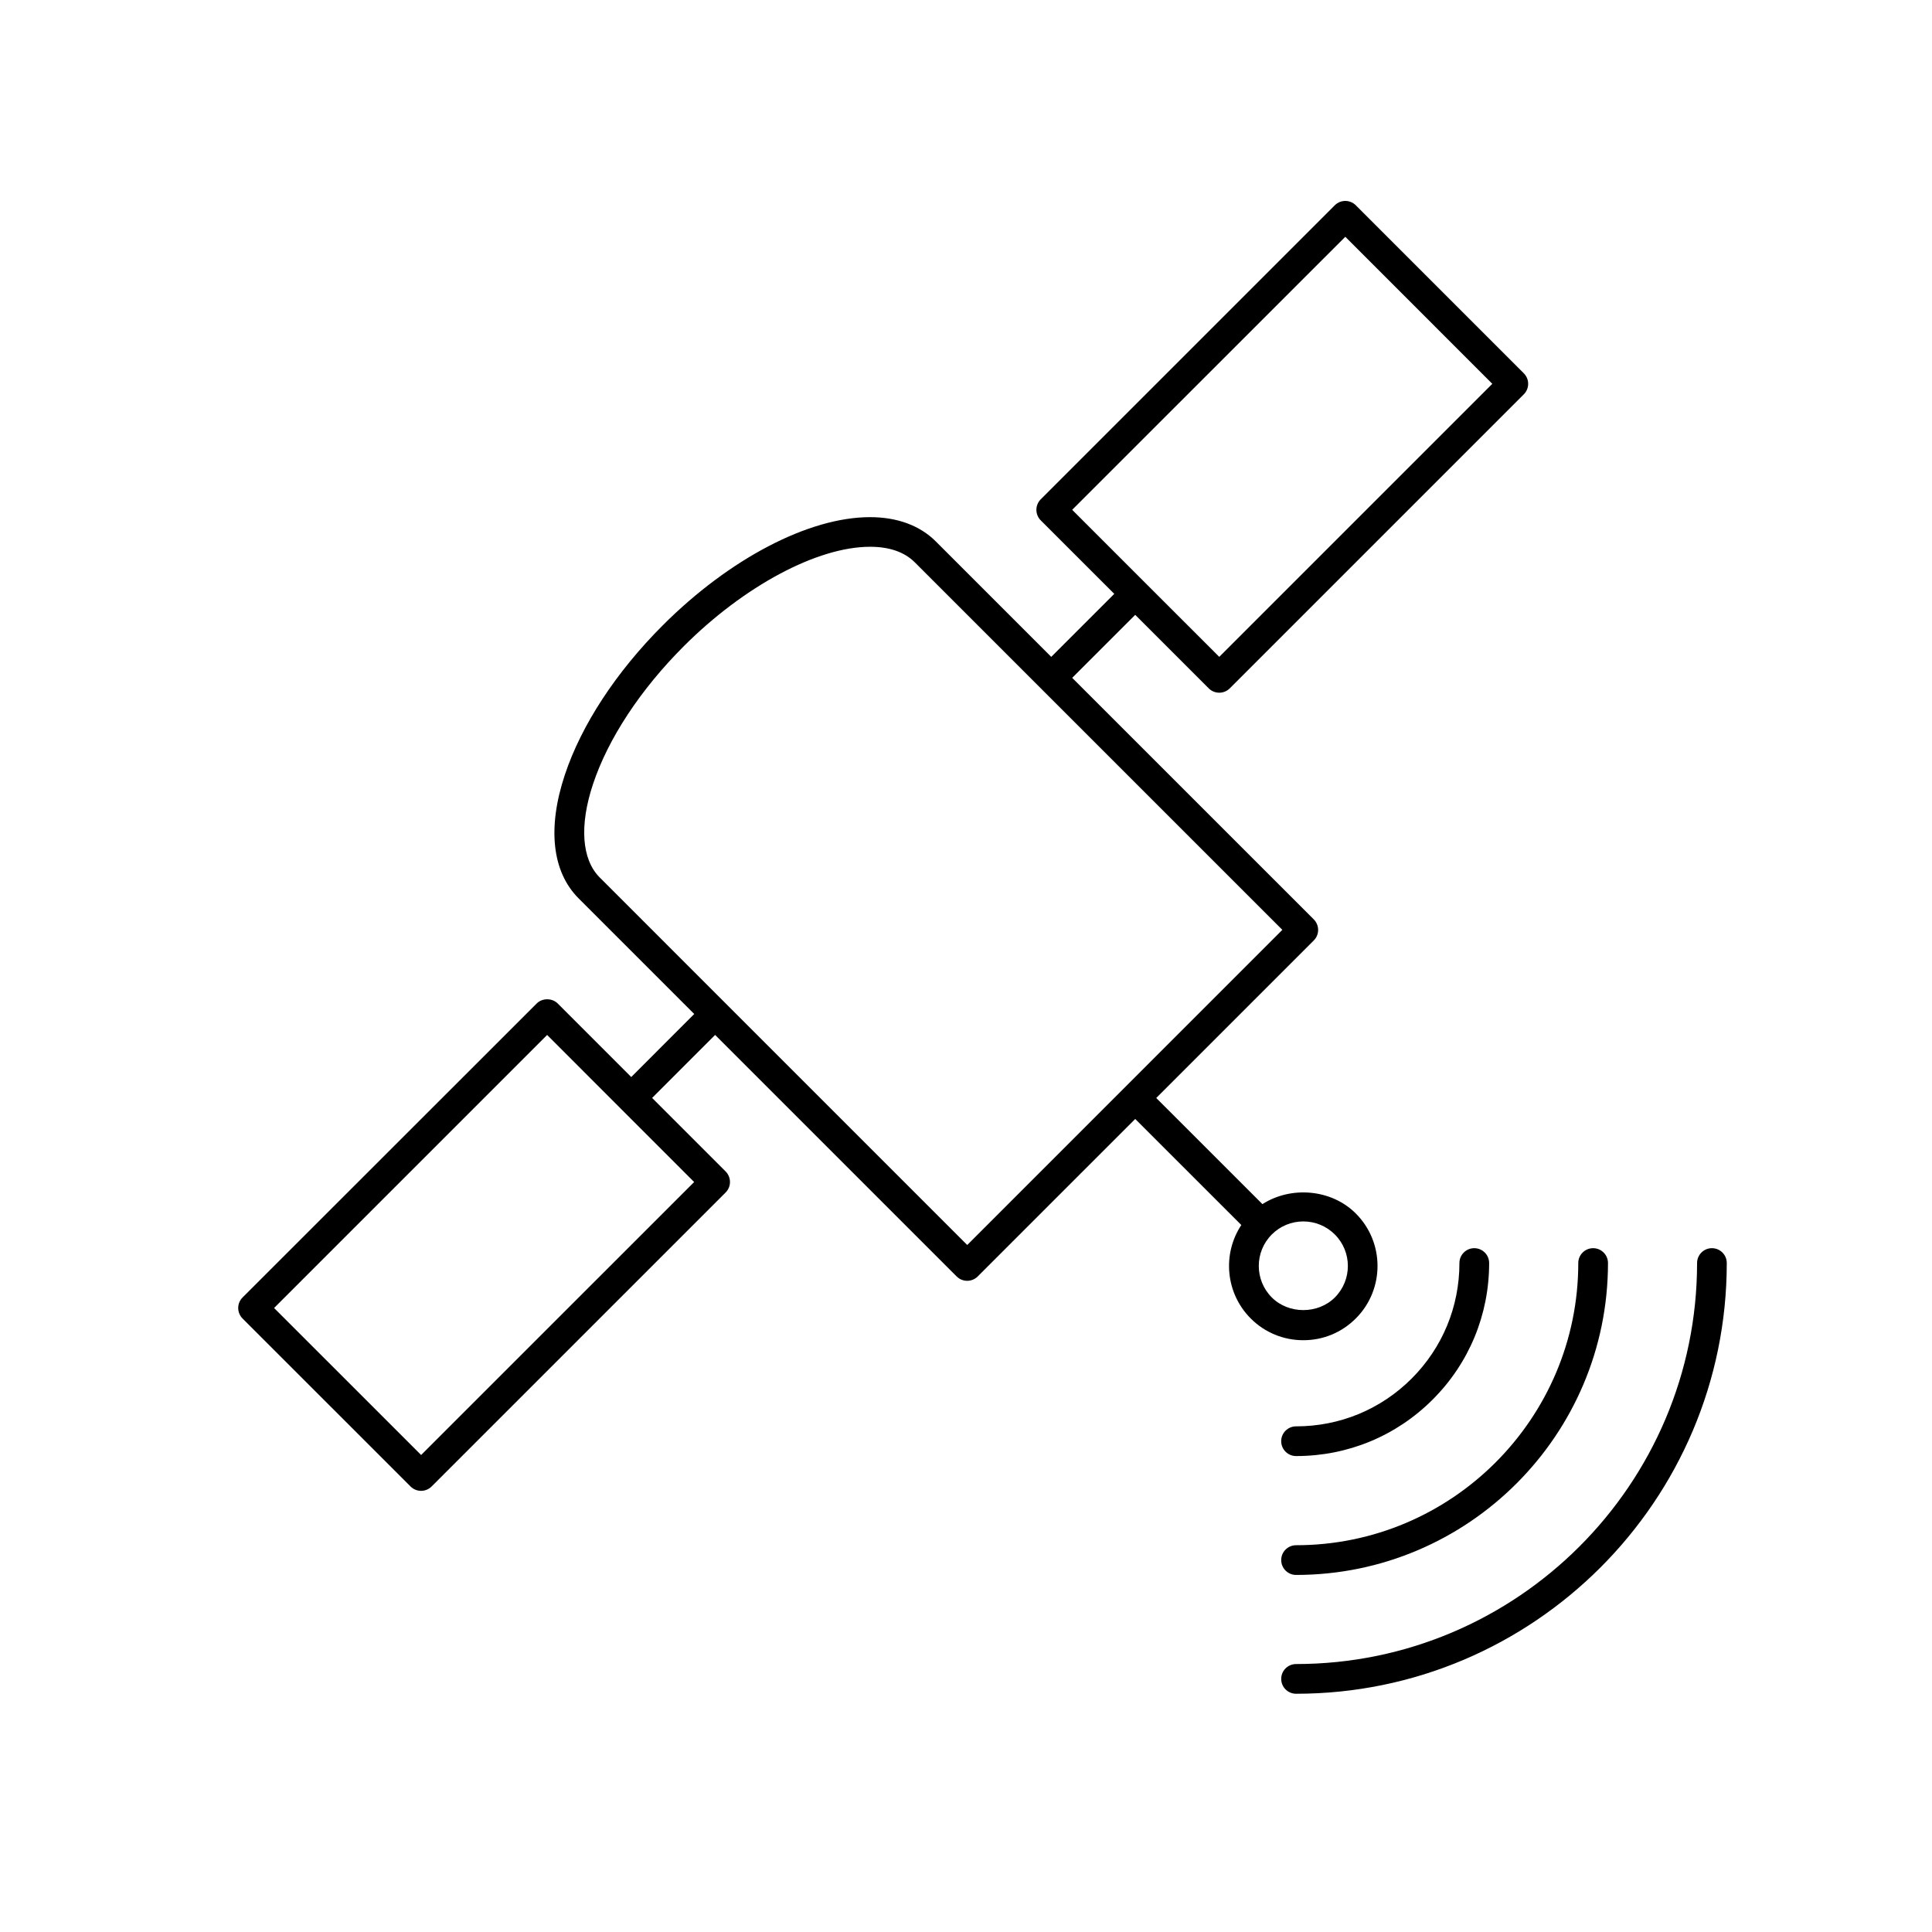 <?xml version="1.0" encoding="UTF-8"?>
<!-- Uploaded to: SVG Repo, www.svgrepo.com, Generator: SVG Repo Mixer Tools -->
<svg fill="#000000" width="800px" height="800px" version="1.1" viewBox="144 144 512 512" xmlns="http://www.w3.org/2000/svg">
 <g>
  <path d="m503.3 493.41c7.676-7.676 7.676-20.16 0-27.828-6.496-6.496-17.191-7.312-24.742-2.473l-28.141-28.133 41.754-41.754c0.738-0.738 1.148-1.738 1.148-2.785s-0.418-2.047-1.148-2.785l-64.027-64.016 16.703-16.695 19.484 19.484c0.77 0.77 1.777 1.148 2.785 1.148 1.008 0 2.016-0.387 2.785-1.148l77.926-77.926c1.535-1.535 1.535-4.031 0-5.566l-44.523-44.531c-1.535-1.535-4.031-1.535-5.566 0l-77.934 77.926c-0.738 0.738-1.148 1.738-1.148 2.785 0 1.047 0.418 2.047 1.148 2.785l19.492 19.484-16.703 16.695-30.613-30.613c-4.203-4.203-10.219-6.414-17.406-6.414-16.207 0-37.258 10.988-54.953 28.688-12.32 12.32-21.523 26.363-25.914 39.551-4.699 14.105-3.41 25.758 3.652 32.812l30.621 30.621-16.695 16.703-19.484-19.492c-1.48-1.48-4.094-1.48-5.566 0l-77.953 77.914c-0.734 0.738-1.152 1.738-1.152 2.785s0.418 2.047 1.148 2.785l44.531 44.523c0.77 0.77 1.777 1.148 2.785 1.148 1.008 0 2.016-0.387 2.785-1.148l77.926-77.918c0.738-0.738 1.148-1.738 1.148-2.785 0-1.047-0.418-2.047-1.148-2.785l-19.484-19.484 16.695-16.703 64.016 64.016c0.738 0.738 1.738 1.148 2.785 1.148 1.047 0 2.047-0.418 2.785-1.148l41.746-41.746 28.117 28.109c-5.055 7.637-4.219 18.043 2.496 24.766 3.715 3.723 8.66 5.762 13.918 5.762 5.254 0.012 10.195-2.035 13.922-5.762zm-2.781-286.66 38.957 38.965-72.359 72.359-19.477-19.469s0-0.008-0.008-0.016c-0.008-0.008-0.016-0.008-0.016-0.008l-19.477-19.477zm-244.92 322.84-38.965-38.957 72.359-72.359 19.469 19.477s0.008 0.008 0.008 0.016c0 0.008 0.008 0.008 0.016 0.016l19.469 19.469zm144.73-55.652-97.414-97.418c-4.762-4.762-5.406-13.793-1.746-24.766 4.016-12.043 12.547-25 24.016-36.473 16.027-16.027 35.418-26.379 49.391-26.379 5.125 0 9.109 1.387 11.84 4.109l33.387 33.387s0 0.008 0.008 0.016c0.008 0.008 0.008 0 0.016 0.008l64.008 64zm80.711-2.789c2.227-2.227 5.188-3.457 8.352-3.457 3.148 0 6.117 1.227 8.352 3.457 4.606 4.606 4.606 12.09 0 16.695-4.457 4.457-12.242 4.457-16.695 0-4.609-4.602-4.609-12.09-0.008-16.695z"/>
  <path d="m487.47 529.87h0.031c13.664 0 26.512-5.312 36.164-14.965 9.668-9.66 14.98-22.508 14.973-36.188 0-2.172-1.762-3.938-3.938-3.938-2.172 0-3.938 1.762-3.938 3.938 0 11.578-4.496 22.449-12.668 30.621-8.164 8.164-19.035 12.66-30.598 12.66h-0.031c-2.172 0-3.938 1.762-3.938 3.938 0.004 2.164 1.77 3.934 3.941 3.934z"/>
  <path d="m487.47 553.5c-2.172 0-3.938 1.762-3.938 3.938 0 2.172 1.762 3.938 3.938 3.938 45.578 0 82.664-37.078 82.664-82.656 0-2.172-1.762-3.938-3.938-3.938-2.172 0-3.938 1.762-3.938 3.938 0.004 41.23-33.539 74.781-74.789 74.781z"/>
  <path d="m597.68 474.78c-2.172 0-3.938 1.762-3.938 3.938 0 58.598-47.672 106.27-106.27 106.27-2.172 0-3.938 1.762-3.938 3.938 0 2.172 1.762 3.938 3.938 3.938 62.938 0 114.14-51.207 114.14-114.14 0.004-2.176-1.754-3.941-3.934-3.941z"/>
 </g>
</svg>
